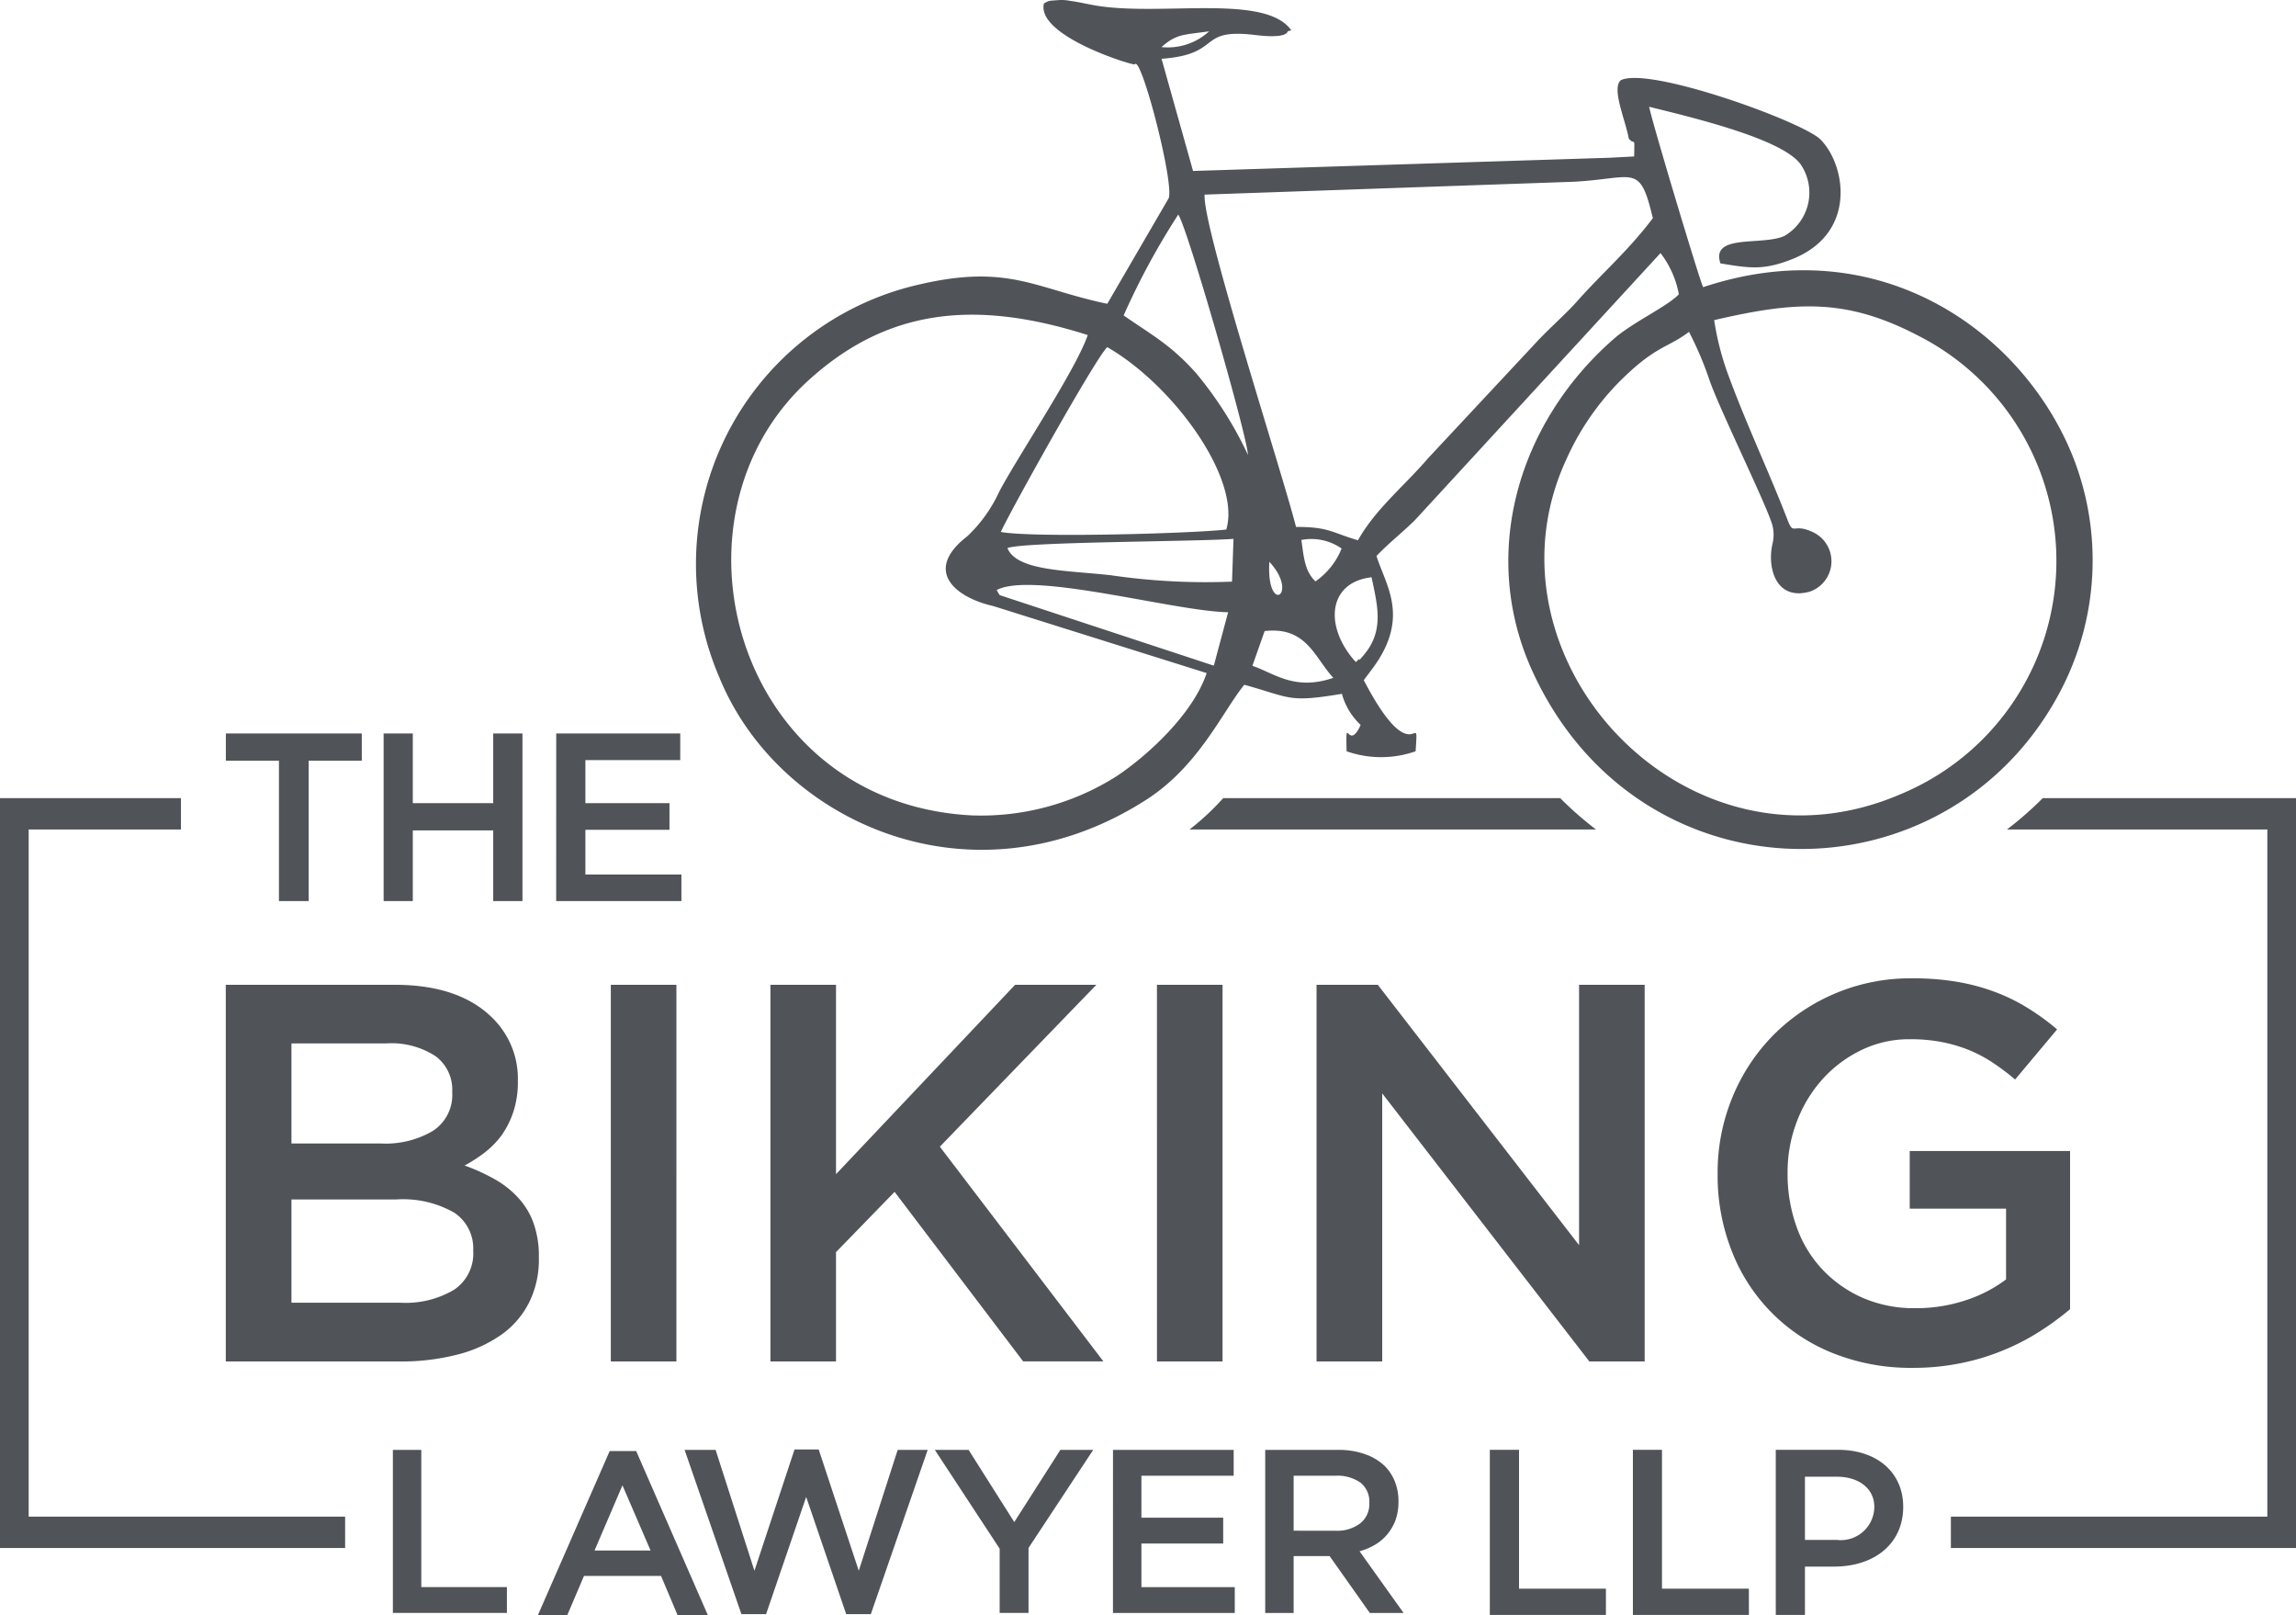 <?xml version="1.0" encoding="UTF-8"?> <svg xmlns="http://www.w3.org/2000/svg" xmlns:xlink="http://www.w3.org/1999/xlink" width="179.683" height="126.376" viewBox="0 0 179.683 126.376"><defs><clipPath id="a"><rect width="179.683" height="126.376" fill="#505358"></rect></clipPath></defs><g transform="translate(0 0)"><path d="M6.865,10.931H2.71V8.8H13.348v2.133H9.193V21.914H6.865ZM15.057,8.8H17.34v5.453h6.294V8.8h2.289V21.914H23.634V16.383H17.34v5.531H15.057Zm13.508,0H38.27v2.081H30.847v3.372h6.581v2.081H30.847v3.5h7.514v2.081h-9.8Z" transform="translate(14.965 48.585)" fill="#505358" fill-rule="evenodd"></path><g transform="translate(0 0)"><g clip-path="url(#a)"><path d="M16.406,37.12a7.436,7.436,0,0,0,4.161-1.011,3.4,3.4,0,0,0,1.507-3.033V33a3.35,3.35,0,0,0-1.487-2.929,8.1,8.1,0,0,0-4.553-1.031H7.849V37.12ZM14.9,24.662a7.264,7.264,0,0,0,4.024-.991,3.352,3.352,0,0,0,1.507-3.007v-.085a3.246,3.246,0,0,0-1.318-2.759,6.336,6.336,0,0,0-3.842-.991H7.849v7.833ZM2.709,12.244h13.2q5.078,0,7.683,2.609a6.64,6.64,0,0,1,1.976,4.885v.078a7.339,7.339,0,0,1-.359,2.381A6.947,6.947,0,0,1,24.3,24.01a6.789,6.789,0,0,1-1.337,1.363A11.343,11.343,0,0,1,21.4,26.384a15.127,15.127,0,0,1,2.361,1.076A7.28,7.28,0,0,1,25.6,28.915a5.729,5.729,0,0,1,1.194,1.976,7.625,7.625,0,0,1,.417,2.648v.085a7.5,7.5,0,0,1-.776,3.5,6.882,6.882,0,0,1-2.2,2.524,10.435,10.435,0,0,1-3.444,1.539,17.569,17.569,0,0,1-4.455.528H2.709Zm30.133,0h5.133V41.711H32.842Zm12.49,0h5.133V27.062L64.482,12.244h6.359L58.592,24.91l12.8,16.8H65.114L55.05,28.445l-4.585,4.716v8.551H45.332Zm30.25,0h5.133V41.711H75.583Zm12.49,0h4.794l15.751,20.369V12.244h5.133V41.711H109.42L93.212,20.742V41.711h-5.14Zm46.674,29.97a16.437,16.437,0,0,1-6.274-1.154,14.045,14.045,0,0,1-7.912-8,16.085,16.085,0,0,1-1.1-5.994v-.085a15.413,15.413,0,0,1,1.122-5.85,14.984,14.984,0,0,1,3.157-4.866,15.1,15.1,0,0,1,10.964-4.526,20.6,20.6,0,0,1,3.509.274,16.006,16.006,0,0,1,2.929.783,14.348,14.348,0,0,1,2.544,1.239,18.228,18.228,0,0,1,2.342,1.7l-3.287,3.92a17.583,17.583,0,0,0-1.722-1.3,10.563,10.563,0,0,0-1.852-.991,11.6,11.6,0,0,0-2.126-.633,12.92,12.92,0,0,0-2.55-.228,8.55,8.55,0,0,0-3.763.841,9.806,9.806,0,0,0-3.033,2.257,10.441,10.441,0,0,0-2.022,3.313,10.994,10.994,0,0,0-.737,4V27a12.108,12.108,0,0,0,.717,4.213,9.435,9.435,0,0,0,2.035,3.333,9.646,9.646,0,0,0,3.15,2.2,10.088,10.088,0,0,0,4.1.8,12.341,12.341,0,0,0,3.92-.613,10.894,10.894,0,0,0,3.176-1.637V29.756h-7.54V25.249h12.549V37.622a21.559,21.559,0,0,1-2.426,1.774,17.829,17.829,0,0,1-2.857,1.468,17.6,17.6,0,0,1-3.307.991,18.447,18.447,0,0,1-3.7.359" transform="translate(14.96 64.803)" fill="#505358" fill-rule="evenodd"></path><path d="M1.122,9.574H14.16v2.452H2.244V65.79H27.009v2.452H0V9.574ZM152.674,65.79h24.765V12.026H157.063a26.7,26.7,0,0,0,2.8-2.452h19.821V68.242H152.674ZM124.9,12.026H93.093a19.936,19.936,0,0,0,2.635-2.452H122.1a27.382,27.382,0,0,0,2.8,2.452" transform="translate(0 52.87)" fill="#505358" fill-rule="evenodd"></path><path d="M52.831,49.373c3.274-.372,3.887,2.041,5.374,3.659-3.046,1.05-4.657-.385-6.333-.939ZM32.1,46.562l16.7,5.5h.059L49.974,47.9c-4.213-.072-15.269-3.222-18.106-1.741a1.944,1.944,0,0,0,.235.4m16.188,6.1L31.575,47.41h-.007c-2.915-.665-5.511-2.746-2-5.459a11.308,11.308,0,0,0,2.511-3.522c1.513-2.837,6.033-9.594,6.907-12.216-8.968-2.857-15.8-1.989-21.9,3.587C5.362,40.535,11.454,62.822,29.9,63.794a19.81,19.81,0,0,0,11.368-3.079c2.426-1.624,5.955-4.853,7.025-8.049m11.688-.874a2.349,2.349,0,0,1-.222-.228c-2.289-2.739-1.878-6.027,1.441-6.4.476,2.289,1.031,4.259-.73,6.222-.046.052-.2.274-.241.209s-.163.137-.248.2M53.2,43.953c2.387,2.576-.248,4.226,0,0m5.655-1.037a5.7,5.7,0,0,1-2.048,2.57c-.8-.776-.9-1.741-1.1-3.242a4.147,4.147,0,0,1,3.15.672M32.7,42.883c1.154-.5,14.773-.5,17.695-.724l-.117,3.346a50.969,50.969,0,0,1-9.483-.5c-3.463-.385-7.364-.326-8.094-2.126m-.515-1.265c.77-1.689,7.468-13.69,8.329-14.453C45.7,30.139,51,37.463,49.831,41.429c-2.8.32-15.262.652-17.643.189M88.012,25.045c6.411-1.487,10.325-1.728,15.986,1.226a19.76,19.76,0,0,1-1.357,35.847c-16.9,7.311-33.368-10.7-26.194-26.187A20.6,20.6,0,0,1,80.459,30c2.955-2.994,3.861-2.726,5.583-4.037a26.941,26.941,0,0,1,1.631,3.861c.887,2.478,4.69,10.188,4.924,11.388a3.008,3.008,0,0,1-.013,1.3c-.457,1.931.274,4.526,2.929,3.77a2.513,2.513,0,0,0,.287-4.618c-1.631-.8-1.552.287-2.035-.959-1.448-3.757-3.2-7.422-4.67-11.421a21.947,21.947,0,0,1-1.083-4.233M41.8,24.673a56.837,56.837,0,0,1,4.272-7.885c.7.965,5.407,17.349,5.453,18.8a29.407,29.407,0,0,0-4.063-6.4c-1.989-2.224-3.45-2.968-5.661-4.507M77.068,14.218c4.768-.267,5.113-1.474,6.144,2.85-1.976,2.615-3.926,4.246-5.968,6.548-.75.854-2.048,2-2.968,2.968l-8.642,9.255c-1.878,2.191-4.129,3.985-5.5,6.431-2.074-.613-2.283-1.05-4.846-1.044-1.1-4.331-7.331-23.493-7.155-26ZM44.756,3.684c1.187-1.044,1.7-.946,3.731-1.233a4.787,4.787,0,0,1-3.731,1.233m36.577,7.168c.483.567.444-.3.417,1.389l-1.911.1L47.228,13.376,44.763,4.6c4.846-.352,2.694-2.426,7.344-1.859,1.8.222,2.4-.007,2.5-.228.059-.13.209-.085.307-.143C52.942-.444,45.206,1.2,40.06.5c-.783-.1-1.774-.352-2.446-.43A3.276,3.276,0,0,0,36.577.019c-.776.046-.639.059-1.017.248-.633,2.557,7.038,4.892,7.109,4.768.476-.8,3.092,9.242,2.655,10.468l-4.807,8.264c-5.609-1.167-7.677-3.137-14.669-1.52A22.421,22.421,0,0,0,10.156,52.993c4.6,11.3,19.8,18.275,33.375,9.6,4.155-2.648,5.994-6.914,7.709-9.02,3.7,1.031,3.418,1.409,7.638.711a5.225,5.225,0,0,0,1.468,2.433c-1,2.211-1.174-1.07-1.1,2.061a8.158,8.158,0,0,0,5.4,0c.248-3.789-.072,2.087-4.057-5.564l.75-1c2.876-3.959.959-6.418.248-8.714.926-.985,1.9-1.728,2.981-2.778L83.812,19.8a7.515,7.515,0,0,1,1.435,3.222c-.867.939-3.587,2.178-5.074,3.476-7.6,6.64-10.527,16.958-6.385,26.017,8.362,18.315,32.644,18.275,41.377,1.448a22.033,22.033,0,0,0,.894-18.3c-3.868-9.614-15.04-17.812-28.913-13.195-.313-.652-4.109-13.305-4.22-14.114C86,9.124,93.3,10.813,94.776,12.855a3.921,3.921,0,0,1-1.259,5.6c-1.722.8-5.8-.2-5.016,2.152,2.283.372,3.372.567,5.661-.352,5.055-2.028,4.148-7.357,2.165-9.346-1.4-1.389-13.4-5.74-15.627-4.631-.73.672.352,3.046.633,4.579" transform="translate(46.138 0)" fill="#505358" fill-rule="evenodd"></path><path d="M99.646,28.279h-6.8V17.413H90.56V30.334h9.086ZM4.714,17.42H6.938V28.155h6.7v2.022H4.714Zm20.167,7.872-2.2-5.1-2.185,5.1Zm-3.2-7.781h2.074L29.368,30.36H27l-1.3-3.079H19.67L18.359,30.36h-2.3Zm5.864-.091h2.426l3.039,9.457,3.137-9.49h1.891l3.137,9.49L44.22,17.42h2.348L42.119,30.269H40.189L37.058,21.1l-3.137,9.17H31.99ZM52.2,25.149,47.128,17.42H49.77l3.574,5.648,3.607-5.648h2.57L54.46,25.09v5.087H52.2Zm8.87-7.729h9.444v2.022h-7.22v3.281h6.4v2.022h-6.4v3.411H70.6v2.022H61.067ZM78.5,23.746a2.962,2.962,0,0,0,1.918-.58,1.9,1.9,0,0,0,.711-1.565v-.033a1.88,1.88,0,0,0-.691-1.585,3.131,3.131,0,0,0-1.957-.541H75.207v4.3ZM72.983,17.42H78.67a6.15,6.15,0,0,1,2.133.339,4.25,4.25,0,0,1,1.552.939,3.69,3.69,0,0,1,.783,1.22,4.135,4.135,0,0,1,.274,1.533v.033a4.211,4.211,0,0,1-.228,1.415,3.778,3.778,0,0,1-.633,1.109,3.717,3.717,0,0,1-.952.822,4.973,4.973,0,0,1-1.233.522l3.444,4.826H81.168l-3.144-4.448H75.207v4.448H72.983Zm39.956-.007V30.334h2.283V26.551h2.257c3.268,0,5.433-1.859,5.433-4.676,0-2.674-2.028-4.461-5.107-4.461Zm2.283,7.051V19.52h2.5c1.748,0,2.929.952,2.929,2.355a2.622,2.622,0,0,1-2.929,2.589Zm-4.389,3.816h-6.8V17.413h-2.276V30.334h9.079Z" transform="translate(26.032 96.015)" fill="#505358" fill-rule="evenodd"></path></g></g></g></svg> 